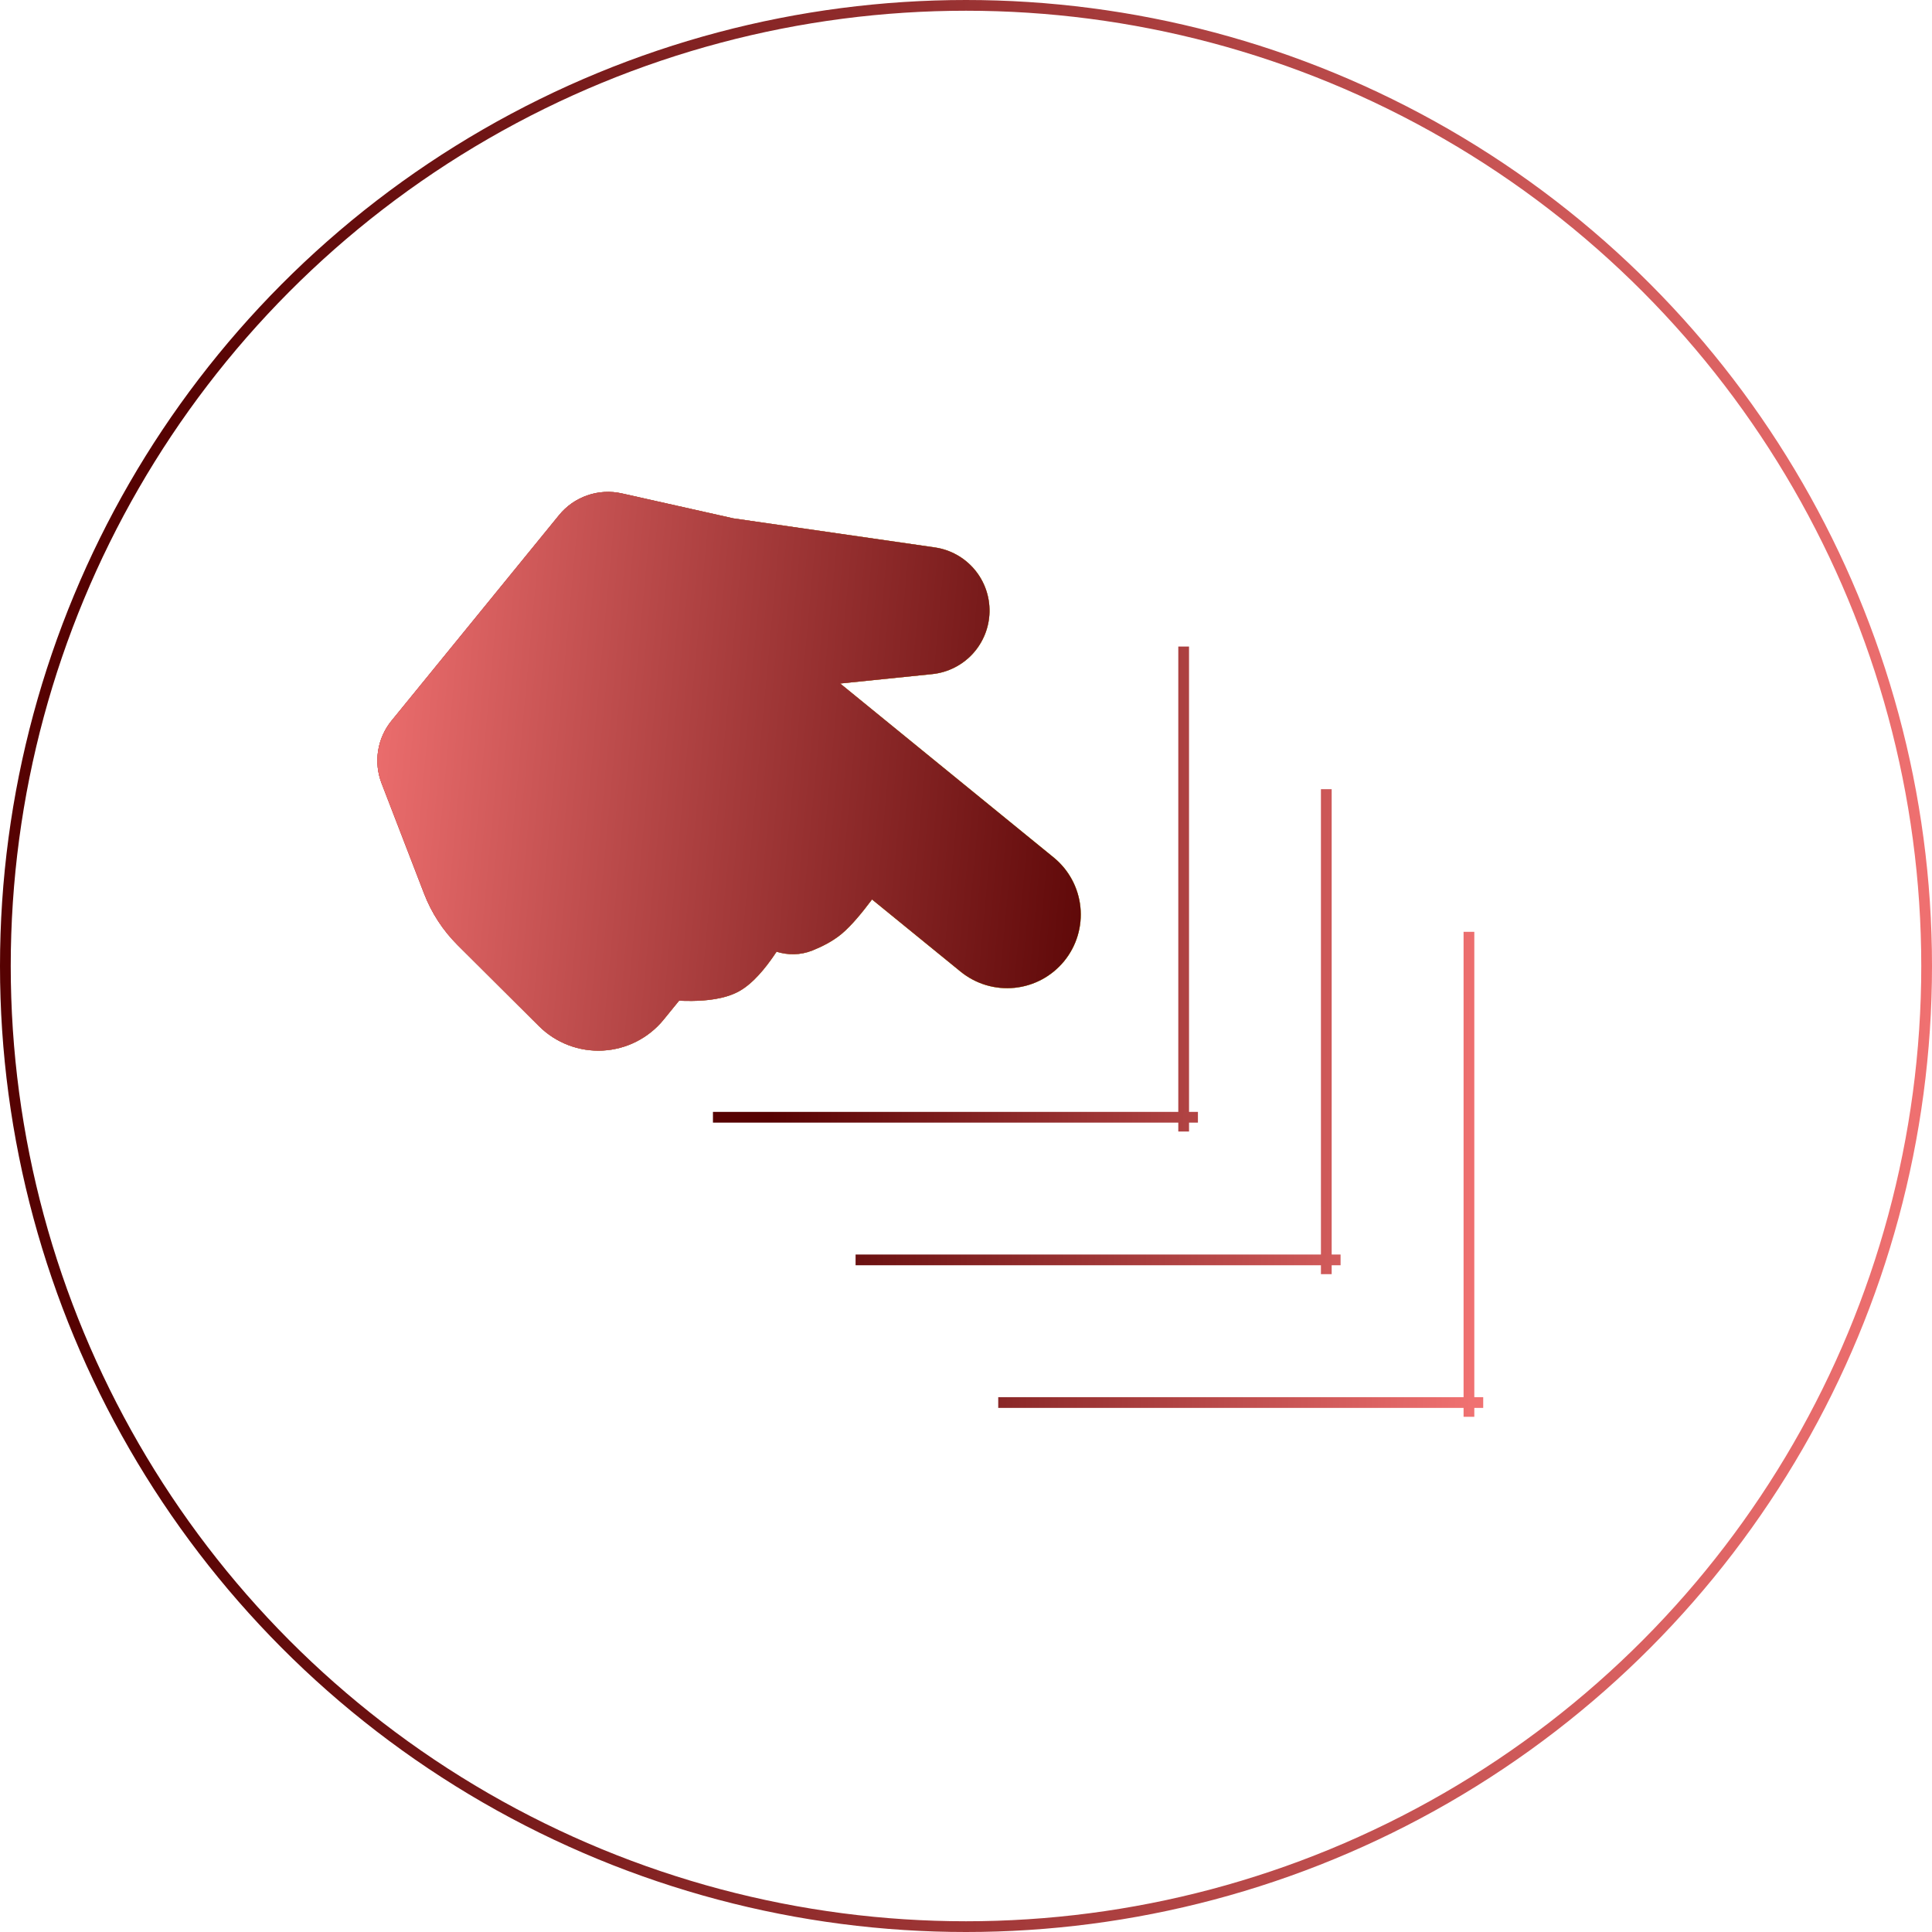<?xml version="1.0" encoding="UTF-8"?> <svg xmlns="http://www.w3.org/2000/svg" width="180" height="180" viewBox="0 0 180 180" fill="none"> <path d="M89.498 90.525L81.243 83.799L81.133 83.947C80.397 84.924 79.344 86.241 78.39 87.027C77.526 87.739 76.498 88.232 75.687 88.557C74.549 89.01 73.387 88.989 72.349 88.669L72.058 89.1C71.358 90.108 70.207 91.607 68.862 92.352C67.496 93.11 65.675 93.24 64.506 93.253C64.047 93.258 63.625 93.249 63.269 93.232L61.828 95.001C61.136 95.85 60.273 96.545 59.296 97.04C58.319 97.536 57.249 97.821 56.155 97.878C55.061 97.935 53.968 97.762 52.944 97.37C51.921 96.978 50.992 96.376 50.216 95.603L42.637 88.052C41.272 86.692 40.208 85.061 39.515 83.262L35.551 72.977C35.178 72.01 35.067 70.961 35.23 69.937C35.392 68.913 35.823 67.951 36.478 67.147L52.086 47.993C52.776 47.145 53.689 46.507 54.721 46.15C55.754 45.793 56.866 45.73 57.932 45.969L68.327 48.295L87.113 51.004C88.546 51.216 89.853 51.943 90.788 53.049C91.723 54.156 92.222 55.565 92.192 57.013C92.161 58.462 91.603 59.849 90.623 60.915C89.642 61.981 88.306 62.653 86.865 62.804L78.279 63.682L98.167 79.887C99.577 81.037 100.474 82.7 100.658 84.51C100.843 86.32 100.301 88.13 99.151 89.54C98.002 90.951 96.339 91.847 94.529 92.032C92.718 92.217 90.909 91.675 89.498 90.525Z" fill="#4C4C4C"></path> <path d="M89.498 90.525L81.243 83.799L81.133 83.947C80.397 84.924 79.344 86.241 78.39 87.027C77.526 87.739 76.498 88.232 75.687 88.557C74.549 89.01 73.387 88.989 72.349 88.669L72.058 89.1C71.358 90.108 70.207 91.607 68.862 92.352C67.496 93.11 65.675 93.24 64.506 93.253C64.047 93.258 63.625 93.249 63.269 93.232L61.828 95.001C61.136 95.85 60.273 96.545 59.296 97.04C58.319 97.536 57.249 97.821 56.155 97.878C55.061 97.935 53.968 97.762 52.944 97.37C51.921 96.978 50.992 96.376 50.216 95.603L42.637 88.052C41.272 86.692 40.208 85.061 39.515 83.262L35.551 72.977C35.178 72.01 35.067 70.961 35.23 69.937C35.392 68.913 35.823 67.951 36.478 67.147L52.086 47.993C52.776 47.145 53.689 46.507 54.721 46.15C55.754 45.793 56.866 45.73 57.932 45.969L68.327 48.295L87.113 51.004C88.546 51.216 89.853 51.943 90.788 53.049C91.723 54.156 92.222 55.565 92.192 57.013C92.161 58.462 91.603 59.849 90.623 60.915C89.642 61.981 88.306 62.653 86.865 62.804L78.279 63.682L98.167 79.887C99.577 81.037 100.474 82.7 100.658 84.51C100.843 86.32 100.301 88.13 99.151 89.54C98.002 90.951 96.339 91.847 94.529 92.032C92.718 92.217 90.909 91.675 89.498 90.525Z" fill="url(#paint0_linear_718_151)"></path> <path d="M89.498 90.525L81.243 83.799L81.133 83.947C80.397 84.924 79.344 86.241 78.39 87.027C77.526 87.739 76.498 88.232 75.687 88.557C74.549 89.01 73.387 88.989 72.349 88.669L72.058 89.1C71.358 90.108 70.207 91.607 68.862 92.352C67.496 93.11 65.675 93.24 64.506 93.253C64.047 93.258 63.625 93.249 63.269 93.232L61.828 95.001C61.136 95.85 60.273 96.545 59.296 97.04C58.319 97.536 57.249 97.821 56.155 97.878C55.061 97.935 53.968 97.762 52.944 97.37C51.921 96.978 50.992 96.376 50.216 95.603L42.637 88.052C41.272 86.692 40.208 85.061 39.515 83.262L35.551 72.977C35.178 72.01 35.067 70.961 35.23 69.937C35.392 68.913 35.823 67.951 36.478 67.147L52.086 47.993C52.776 47.145 53.689 46.507 54.721 46.15C55.754 45.793 56.866 45.73 57.932 45.969L68.327 48.295L87.113 51.004C88.546 51.216 89.853 51.943 90.788 53.049C91.723 54.156 92.222 55.565 92.192 57.013C92.161 58.462 91.603 59.849 90.623 60.915C89.642 61.981 88.306 62.653 86.865 62.804L78.279 63.682L98.167 79.887C99.577 81.037 100.474 82.7 100.658 84.51C100.843 86.32 100.301 88.13 99.151 89.54C98.002 90.951 96.339 91.847 94.529 92.032C92.718 92.217 90.909 91.675 89.498 90.525Z" fill="url(#paint1_linear_718_151)"></path> <path d="M66.424 104.092H110.279M110.279 104.092H111.608M110.279 104.092V105.421M110.279 104.092V60.237M79.713 117.381H123.569M123.569 117.381H124.898M123.569 117.381V118.71M123.569 117.381V73.526M93.003 130.671H136.858M136.858 130.671H138.187M136.858 130.671V132M136.858 130.671V86.816" stroke="url(#paint2_linear_718_151)"></path> <circle cx="90" cy="90" r="89.5" stroke="url(#paint3_linear_718_151)"></circle> <defs> <linearGradient id="paint0_linear_718_151" x1="45.566" y1="65.308" x2="96.868" y2="75.569" gradientUnits="userSpaceOnUse"> <stop stop-color="#E4372E"></stop> <stop offset="1" stop-color="#FFE822"></stop> </linearGradient> <linearGradient id="paint1_linear_718_151" x1="105.915" y1="81.241" x2="30.821" y2="74.319" gradientUnits="userSpaceOnUse"> <stop stop-color="#560202"></stop> <stop offset="1" stop-color="#F27272"></stop> </linearGradient> <linearGradient id="paint2_linear_718_151" x1="72.006" y1="96.916" x2="138.187" y2="99.308" gradientUnits="userSpaceOnUse"> <stop stop-color="#560202"></stop> <stop offset="1" stop-color="#F07171"></stop> </linearGradient> <linearGradient id="paint3_linear_718_151" x1="14" y1="92" x2="180" y2="98" gradientUnits="userSpaceOnUse"> <stop stop-color="#560202"></stop> <stop offset="1" stop-color="#F07171"></stop> </linearGradient> </defs> </svg> 